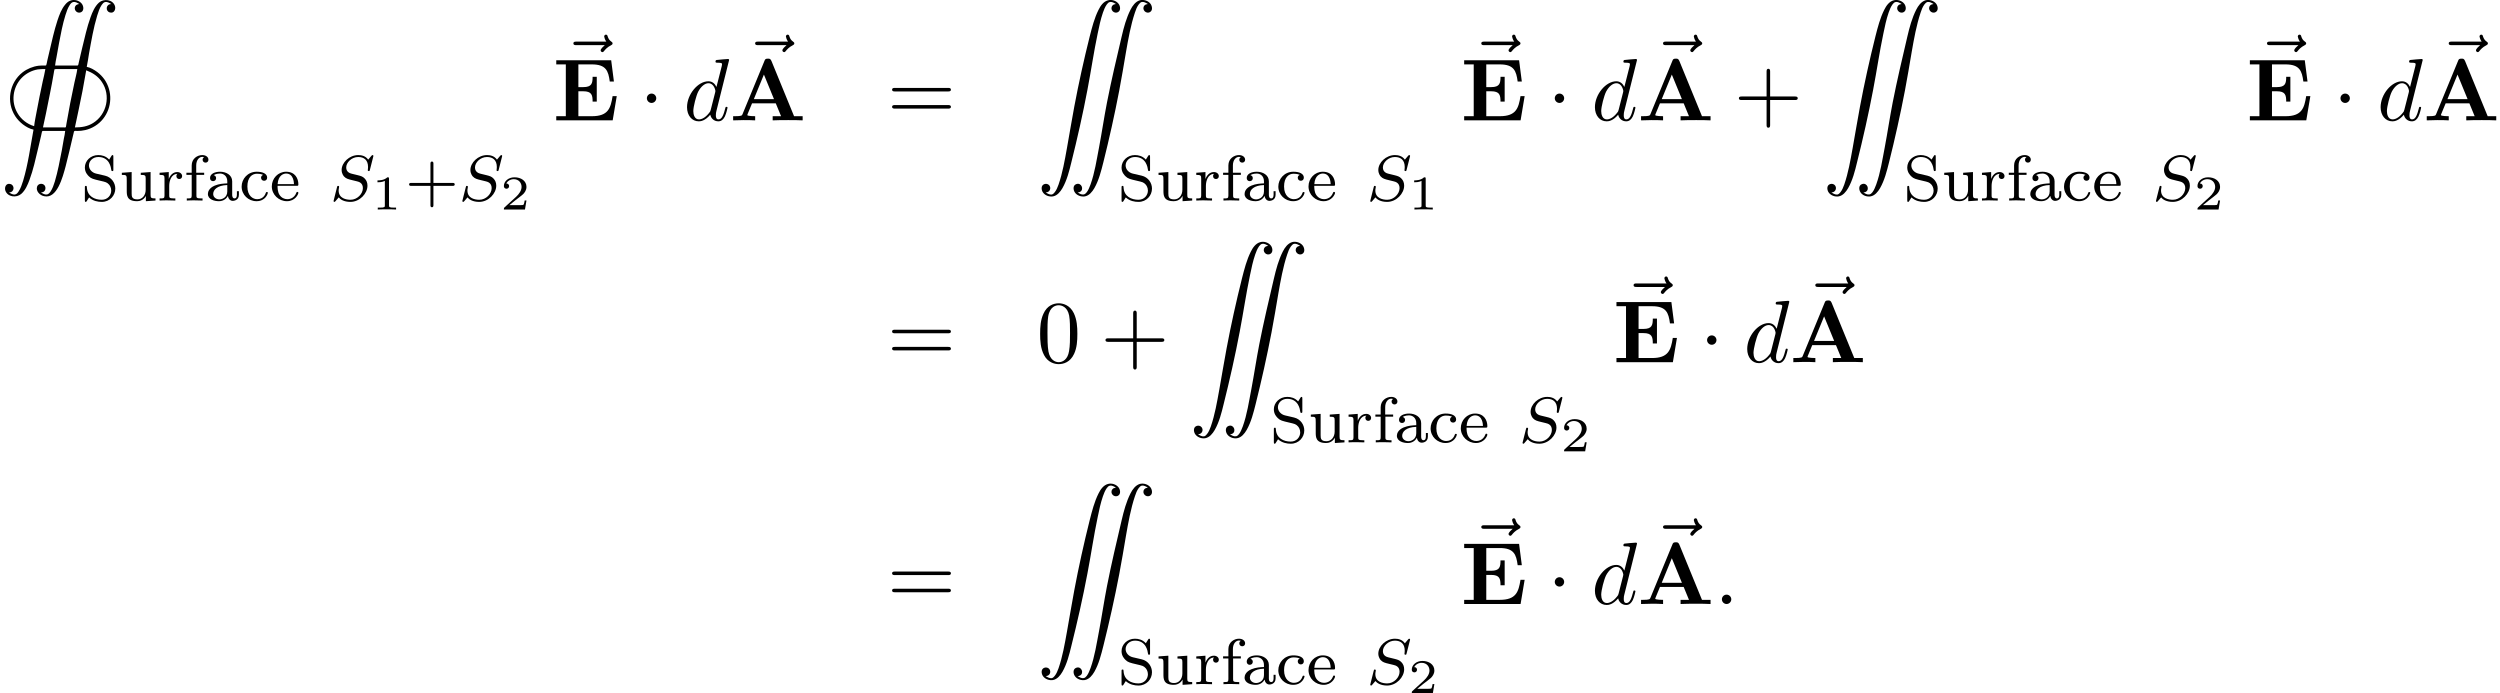 <?xml version='1.0' encoding='UTF-8'?>
<!-- This file was generated by dvisvgm 2.6.3 -->
<svg version='1.1' xmlns='http://www.w3.org/2000/svg' xmlns:xlink='http://www.w3.org/1999/xlink' width='308.42pt' height='85.513pt' viewBox='78.916 80.697 308.42 85.513'>
<defs>
<path id='g2-1' d='M2.095 -2.727C2.095 -3.044 1.833 -3.305 1.516 -3.305S0.938 -3.044 0.938 -2.727S1.2 -2.149 1.516 -2.149S2.095 -2.411 2.095 -2.727Z'/>
<path id='g0-65' d='M5.171 -7.331C5.051 -7.615 4.92 -7.615 4.735 -7.615C4.429 -7.615 4.385 -7.527 4.309 -7.331L1.604 -0.764C1.538 -0.6 1.505 -0.513 0.676 -0.513H0.447V0C0.862 -0.011 1.385 -0.033 1.724 -0.033C2.149 -0.033 2.76 -0.033 3.164 0V-0.513C3.142 -0.513 2.193 -0.513 2.193 -0.655C2.193 -0.665 2.225 -0.775 2.236 -0.785L2.782 -2.105H5.705L6.36 -0.513H5.324V0C5.738 -0.033 6.775 -0.033 7.244 -0.033C7.68 -0.033 8.64 -0.033 9.022 0V-0.513H7.964L5.171 -7.331ZM4.244 -5.651L5.487 -2.618H3L4.244 -5.651Z'/>
<path id='g0-69' d='M7.887 -2.989H7.375C7.135 -1.484 6.829 -0.513 4.811 -0.513H3.153V-3.589H3.753C4.8 -3.589 4.909 -3.12 4.909 -2.313H5.422V-5.378H4.909C4.909 -4.571 4.811 -4.102 3.753 -4.102H3.153V-6.905H4.811C6.567 -6.905 6.851 -6.109 7.025 -4.789H7.538L7.2 -7.418H0.425V-6.905H1.604V-0.513H0.425V0H7.385L7.887 -2.989Z'/>
<path id='g4-58' d='M2.095 -0.578C2.095 -0.895 1.833 -1.156 1.516 -1.156S0.938 -0.895 0.938 -0.578S1.2 0 1.516 0S2.095 -0.262 2.095 -0.578Z'/>
<path id='g4-100' d='M5.629 -7.451C5.629 -7.462 5.629 -7.571 5.487 -7.571C5.324 -7.571 4.287 -7.473 4.102 -7.451C4.015 -7.44 3.949 -7.385 3.949 -7.244C3.949 -7.113 4.047 -7.113 4.211 -7.113C4.735 -7.113 4.756 -7.036 4.756 -6.927L4.724 -6.709L4.069 -4.124C3.873 -4.527 3.556 -4.822 3.065 -4.822C1.789 -4.822 0.436 -3.218 0.436 -1.625C0.436 -0.6 1.036 0.12 1.887 0.12C2.105 0.12 2.651 0.076 3.305 -0.698C3.393 -0.24 3.775 0.12 4.298 0.12C4.68 0.12 4.931 -0.131 5.105 -0.48C5.291 -0.873 5.433 -1.538 5.433 -1.56C5.433 -1.669 5.335 -1.669 5.302 -1.669C5.193 -1.669 5.182 -1.625 5.149 -1.473C4.964 -0.764 4.767 -0.12 4.32 -0.12C4.025 -0.12 3.993 -0.404 3.993 -0.622C3.993 -0.884 4.015 -0.96 4.058 -1.145L5.629 -7.451ZM3.36 -1.298C3.305 -1.102 3.305 -1.08 3.142 -0.895C2.662 -0.295 2.215 -0.12 1.909 -0.12C1.364 -0.12 1.211 -0.72 1.211 -1.145C1.211 -1.691 1.56 -3.033 1.811 -3.535C2.149 -4.178 2.64 -4.582 3.076 -4.582C3.785 -4.582 3.938 -3.687 3.938 -3.622S3.916 -3.491 3.905 -3.436L3.36 -1.298Z'/>
<path id='g4-126' d='M5.858 -6.491C5.705 -6.349 5.345 -6.044 5.345 -5.847C5.345 -5.738 5.455 -5.629 5.564 -5.629C5.662 -5.629 5.716 -5.705 5.771 -5.771C5.902 -5.935 6.153 -6.24 6.633 -6.48C6.709 -6.524 6.818 -6.578 6.818 -6.709C6.818 -6.818 6.742 -6.873 6.665 -6.927C6.425 -7.091 6.305 -7.287 6.218 -7.549C6.196 -7.647 6.153 -7.789 6 -7.789S5.782 -7.647 5.782 -7.56C5.782 -7.505 5.869 -7.156 6.044 -6.927H2.367C2.182 -6.927 1.985 -6.927 1.985 -6.709S2.182 -6.491 2.367 -6.491H5.858Z'/>
<path id='g5-49' d='M2.146 -3.796C2.146 -3.975 2.122 -3.975 1.943 -3.975C1.548 -3.593 0.938 -3.593 0.723 -3.593V-3.359C0.879 -3.359 1.273 -3.359 1.632 -3.527V-0.508C1.632 -0.311 1.632 -0.233 1.016 -0.233H0.759V0C1.088 -0.024 1.554 -0.024 1.889 -0.024S2.69 -0.024 3.019 0V-0.233H2.762C2.146 -0.233 2.146 -0.311 2.146 -0.508V-3.796Z'/>
<path id='g5-50' d='M3.216 -1.118H2.995C2.983 -1.034 2.923 -0.64 2.833 -0.574C2.792 -0.538 2.307 -0.538 2.224 -0.538H1.106L1.871 -1.16C2.074 -1.321 2.606 -1.704 2.792 -1.883C2.971 -2.062 3.216 -2.367 3.216 -2.792C3.216 -3.539 2.54 -3.975 1.739 -3.975C0.968 -3.975 0.43 -3.467 0.43 -2.905C0.43 -2.6 0.687 -2.564 0.753 -2.564C0.903 -2.564 1.076 -2.672 1.076 -2.887C1.076 -3.019 0.998 -3.21 0.735 -3.21C0.873 -3.515 1.237 -3.742 1.65 -3.742C2.277 -3.742 2.612 -3.276 2.612 -2.792C2.612 -2.367 2.331 -1.931 1.913 -1.548L0.496 -0.251C0.436 -0.191 0.43 -0.185 0.43 0H3.031L3.216 -1.118Z'/>
<path id='g6-43' d='M3.475 -1.809H5.818C5.93 -1.809 6.105 -1.809 6.105 -1.993S5.93 -2.176 5.818 -2.176H3.475V-4.527C3.475 -4.639 3.475 -4.814 3.292 -4.814S3.108 -4.639 3.108 -4.527V-2.176H0.757C0.646 -2.176 0.47 -2.176 0.47 -1.993S0.646 -1.809 0.757 -1.809H3.108V0.542C3.108 0.654 3.108 0.829 3.292 0.829S3.475 0.654 3.475 0.542V-1.809Z'/>
<path id='g6-83' d='M1.857 -3.324C1.347 -3.443 0.972 -3.85 0.972 -4.336C0.972 -4.87 1.435 -5.372 2.128 -5.372C3.507 -5.372 3.69 -4.081 3.73 -3.778C3.746 -3.69 3.754 -3.634 3.858 -3.634C3.985 -3.634 3.985 -3.69 3.985 -3.842V-5.404C3.985 -5.531 3.985 -5.611 3.881 -5.611C3.818 -5.611 3.802 -5.587 3.746 -5.499L3.467 -5.053C3.068 -5.491 2.558 -5.611 2.12 -5.611C1.172 -5.611 0.47 -4.894 0.47 -4.081C0.47 -3.475 0.813 -3.14 0.964 -2.989C1.251 -2.702 1.514 -2.638 2.375 -2.439C3.061 -2.279 3.18 -2.256 3.443 -1.977C3.523 -1.889 3.722 -1.618 3.722 -1.227C3.722 -0.677 3.3 -0.096 2.55 -0.096C1.674 -0.096 0.765 -0.518 0.717 -1.626C0.709 -1.753 0.709 -1.809 0.598 -1.809C0.47 -1.809 0.47 -1.745 0.47 -1.594V-0.04C0.47 0.088 0.47 0.167 0.574 0.167C0.638 0.167 0.646 0.151 0.701 0.072C0.733 0.024 0.765 -0.048 0.988 -0.383C1.49 0.064 2.08 0.167 2.558 0.167C3.555 0.167 4.224 -0.622 4.224 -1.474C4.224 -2.168 3.77 -2.877 2.957 -3.068L1.857 -3.324Z'/>
<path id='g6-97' d='M3.347 -2.375C3.347 -3.156 2.59 -3.555 1.865 -3.555C1.203 -3.555 0.614 -3.3 0.614 -2.774C0.614 -2.534 0.781 -2.391 0.988 -2.391C1.211 -2.391 1.363 -2.55 1.363 -2.766C1.363 -2.957 1.243 -3.092 1.068 -3.132C1.363 -3.332 1.793 -3.332 1.849 -3.332C2.295 -3.332 2.742 -3.021 2.742 -2.367V-2.12C2.279 -2.096 1.745 -2.072 1.188 -1.841C0.486 -1.538 0.351 -1.076 0.351 -0.813C0.351 -0.128 1.156 0.08 1.706 0.08C2.287 0.08 2.646 -0.247 2.821 -0.566C2.861 -0.263 3.068 0.04 3.419 0.04C3.499 0.04 4.176 0.008 4.176 -0.717V-1.156H3.929V-0.717C3.929 -0.391 3.81 -0.263 3.642 -0.263C3.347 -0.263 3.347 -0.63 3.347 -0.717V-2.375ZM2.742 -1.124C2.742 -0.351 2.088 -0.143 1.769 -0.143C1.355 -0.143 1.004 -0.422 1.004 -0.805C1.004 -1.331 1.498 -1.873 2.742 -1.913V-1.124Z'/>
<path id='g6-99' d='M2.933 -3.164C2.71 -3.092 2.678 -2.909 2.678 -2.813C2.678 -2.598 2.829 -2.439 3.053 -2.439C3.26 -2.439 3.427 -2.582 3.427 -2.821C3.427 -3.316 2.885 -3.555 2.136 -3.555C1.028 -3.555 0.279 -2.67 0.279 -1.722C0.279 -0.709 1.108 0.08 2.112 0.08C3.236 0.08 3.515 -0.861 3.515 -0.956S3.411 -1.052 3.387 -1.052C3.332 -1.052 3.292 -1.044 3.268 -0.964C3.212 -0.797 2.989 -0.167 2.192 -0.167C1.698 -0.167 0.988 -0.55 0.988 -1.73C0.988 -2.877 1.578 -3.308 2.16 -3.308C2.232 -3.308 2.654 -3.308 2.933 -3.164Z'/>
<path id='g6-101' d='M3.292 -1.817C3.467 -1.817 3.515 -1.817 3.515 -2C3.515 -2.71 3.124 -3.555 2 -3.555C1.012 -3.555 0.239 -2.734 0.239 -1.745C0.239 -0.717 1.1 0.08 2.104 0.08C3.116 0.08 3.515 -0.773 3.515 -0.956C3.515 -0.988 3.491 -1.068 3.387 -1.068C3.3 -1.068 3.284 -1.012 3.268 -0.964C2.981 -0.191 2.295 -0.167 2.152 -0.167C1.793 -0.167 1.427 -0.335 1.188 -0.701S0.948 -1.578 0.948 -1.817H3.292ZM0.956 -2.024C1.028 -3.14 1.706 -3.332 2 -3.332C2.933 -3.332 2.965 -2.208 2.973 -2.024H0.956Z'/>
<path id='g6-102' d='M1.522 -3.172H2.479V-3.435H1.498V-4.336C1.498 -5.029 1.889 -5.388 2.24 -5.388C2.367 -5.388 2.439 -5.356 2.471 -5.348C2.327 -5.276 2.287 -5.141 2.287 -5.037C2.287 -4.83 2.439 -4.678 2.646 -4.678C2.861 -4.678 3.005 -4.83 3.005 -5.037C3.005 -5.38 2.67 -5.611 2.248 -5.611C1.65 -5.611 0.94 -5.181 0.94 -4.328V-3.435H0.287V-3.172H0.94V-0.622C0.94 -0.263 0.845 -0.263 0.335 -0.263V0C0.646 -0.024 1.084 -0.024 1.275 -0.024C1.745 -0.024 1.761 -0.024 2.279 0V-0.263H2.12C1.538 -0.263 1.522 -0.351 1.522 -0.638V-3.172Z'/>
<path id='g6-114' d='M1.467 -1.817C1.467 -2.415 1.714 -3.276 2.479 -3.292C2.431 -3.26 2.351 -3.196 2.351 -3.013C2.351 -2.766 2.542 -2.654 2.702 -2.654C2.893 -2.654 3.061 -2.782 3.061 -3.013C3.061 -3.292 2.805 -3.515 2.455 -3.515C1.937 -3.515 1.586 -3.124 1.419 -2.678H1.411V-3.515L0.279 -3.427V-3.164C0.821 -3.164 0.885 -3.108 0.885 -2.718V-0.622C0.885 -0.263 0.789 -0.263 0.279 -0.263V0C0.59 -0.024 1.028 -0.024 1.219 -0.024C1.69 -0.024 1.706 -0.024 2.224 0V-0.263H2.064C1.482 -0.263 1.467 -0.351 1.467 -0.638V-1.817Z'/>
<path id='g6-117' d='M2.662 -3.427V-3.164C3.204 -3.164 3.268 -3.108 3.268 -2.718V-1.331C3.268 -0.646 2.853 -0.143 2.256 -0.143C1.57 -0.143 1.538 -0.486 1.538 -0.885V-3.515L0.327 -3.427V-3.164C0.933 -3.164 0.933 -3.14 0.933 -2.431V-1.235C0.933 -0.662 0.933 0.08 2.208 0.08C2.957 0.08 3.244 -0.494 3.284 -0.566H3.292V0.08L4.479 0V-0.263C3.937 -0.263 3.873 -0.319 3.873 -0.709V-3.515L2.662 -3.427Z'/>
<path id='g7-43' d='M4.462 -2.509H7.505C7.658 -2.509 7.865 -2.509 7.865 -2.727S7.658 -2.945 7.505 -2.945H4.462V-6C4.462 -6.153 4.462 -6.36 4.244 -6.36S4.025 -6.153 4.025 -6V-2.945H0.971C0.818 -2.945 0.611 -2.945 0.611 -2.727S0.818 -2.509 0.971 -2.509H4.025V0.545C4.025 0.698 4.025 0.905 4.244 0.905S4.462 0.698 4.462 0.545V-2.509Z'/>
<path id='g7-48' d='M5.018 -3.491C5.018 -4.364 4.964 -5.236 4.582 -6.044C4.08 -7.091 3.185 -7.265 2.727 -7.265C2.073 -7.265 1.276 -6.982 0.829 -5.967C0.48 -5.215 0.425 -4.364 0.425 -3.491C0.425 -2.673 0.469 -1.691 0.916 -0.862C1.385 0.022 2.182 0.24 2.716 0.24C3.305 0.24 4.135 0.011 4.615 -1.025C4.964 -1.778 5.018 -2.629 5.018 -3.491ZM2.716 0C2.291 0 1.647 -0.273 1.451 -1.32C1.331 -1.975 1.331 -2.978 1.331 -3.622C1.331 -4.32 1.331 -5.04 1.418 -5.629C1.625 -6.927 2.444 -7.025 2.716 -7.025C3.076 -7.025 3.796 -6.829 4.004 -5.749C4.113 -5.138 4.113 -4.309 4.113 -3.622C4.113 -2.804 4.113 -2.062 3.993 -1.364C3.829 -0.327 3.207 0 2.716 0Z'/>
<path id='g7-61' d='M7.495 -3.567C7.658 -3.567 7.865 -3.567 7.865 -3.785S7.658 -4.004 7.505 -4.004H0.971C0.818 -4.004 0.611 -4.004 0.611 -3.785S0.818 -3.567 0.982 -3.567H7.495ZM7.505 -1.451C7.658 -1.451 7.865 -1.451 7.865 -1.669S7.658 -1.887 7.495 -1.887H0.982C0.818 -1.887 0.611 -1.887 0.611 -1.669S0.818 -1.451 0.971 -1.451H7.505Z'/>
<path id='g3-83' d='M5.348 -5.396C5.356 -5.428 5.372 -5.475 5.372 -5.515C5.372 -5.571 5.324 -5.611 5.268 -5.611S5.197 -5.595 5.109 -5.499C5.021 -5.396 4.814 -5.141 4.726 -5.045C4.415 -5.499 3.913 -5.611 3.507 -5.611C2.399 -5.611 1.451 -4.678 1.451 -3.77C1.451 -3.308 1.698 -3.037 1.737 -2.981C2 -2.702 2.232 -2.638 2.805 -2.503C3.084 -2.431 3.1 -2.431 3.332 -2.375S4.073 -2.192 4.073 -1.53C4.073 -0.837 3.387 -0.096 2.55 -0.096C2.032 -0.096 1.084 -0.255 1.084 -1.243C1.084 -1.267 1.084 -1.435 1.132 -1.626L1.14 -1.706C1.14 -1.801 1.052 -1.809 1.02 -1.809C0.917 -1.809 0.909 -1.777 0.869 -1.594L0.542 -0.295C0.51 -0.175 0.454 0.04 0.454 0.064C0.454 0.128 0.502 0.167 0.558 0.167S0.622 0.159 0.709 0.056L1.092 -0.391C1.275 -0.151 1.73 0.167 2.534 0.167C3.69 0.167 4.639 -0.877 4.639 -1.833C4.639 -2.2 4.519 -2.487 4.304 -2.71C4.065 -2.973 3.802 -3.037 3.427 -3.132C3.196 -3.188 2.885 -3.26 2.702 -3.308C2.463 -3.363 2.016 -3.523 2.016 -4.081C2.016 -4.702 2.686 -5.372 3.499 -5.372C4.216 -5.372 4.71 -4.997 4.71 -4.136C4.71 -3.945 4.678 -3.778 4.678 -3.746C4.678 -3.65 4.75 -3.634 4.806 -3.634C4.902 -3.634 4.91 -3.666 4.941 -3.794L5.348 -5.396Z'/>
<path id='g1-4' d='M1.124 23.749V23.738C1.615 23.738 1.822 23.215 1.56 22.876C1.418 22.691 1.156 22.636 0.949 22.713C0.513 22.865 0.556 23.411 0.764 23.727C1.025 24.12 1.56 24.305 2.007 24.229C2.542 24.131 2.913 23.662 3.175 23.215C3.731 22.244 4.015 21.109 4.276 20.029C5.018 17.062 5.695 14.073 6.262 11.073C6.709 8.749 7.047 6.393 7.527 4.124C7.702 3.262 7.887 2.389 8.171 1.56C8.291 1.211 8.433 0.851 8.651 0.545C8.749 0.415 8.869 0.273 9.033 0.251C9.316 0.196 9.545 0.36 9.775 0.491C9.6 0.535 9.447 0.545 9.338 0.698C8.978 1.167 9.545 1.778 10.047 1.484C10.396 1.276 10.32 0.764 10.113 0.48C9.829 0.087 9.24 -0.098 8.782 0.044C8.225 0.196 7.865 0.731 7.625 1.222C7.113 2.247 6.829 3.371 6.545 4.484C5.825 7.364 5.182 10.255 4.636 13.167C4.309 14.869 4.047 16.582 3.731 18.284C3.458 19.789 3.196 21.327 2.695 22.778C2.575 23.105 2.444 23.444 2.225 23.716C2.138 23.836 2.007 23.967 1.855 24C1.582 24.033 1.342 23.88 1.124 23.749ZM5.062 23.749V23.738C5.149 23.738 5.236 23.727 5.324 23.684C5.891 23.411 5.531 22.473 4.887 22.713C4.451 22.865 4.495 23.411 4.702 23.727C4.953 24.12 5.498 24.305 5.945 24.229C6.48 24.131 6.851 23.662 7.113 23.215C7.669 22.244 7.953 21.098 8.225 20.018C8.956 17.095 9.611 14.16 10.178 11.204C10.484 9.611 10.745 8.007 11.018 6.415C11.302 4.789 11.596 3.12 12.12 1.549C12.229 1.2 12.371 0.84 12.589 0.545C12.687 0.415 12.818 0.273 12.982 0.24C13.255 0.207 13.495 0.36 13.713 0.491C13.549 0.524 13.385 0.556 13.276 0.698C12.916 1.167 13.495 1.778 13.985 1.484C14.345 1.276 14.247 0.764 14.051 0.48C13.767 0.087 13.189 -0.087 12.731 0.033C12.185 0.196 11.815 0.72 11.575 1.2C11.051 2.236 10.745 3.382 10.484 4.505C9.851 7.211 9.207 9.916 8.673 12.644C8.313 14.487 8.04 16.353 7.691 18.196C7.396 19.713 7.167 21.295 6.644 22.756C6.513 23.084 6.393 23.433 6.175 23.716C6.076 23.836 5.956 23.967 5.804 23.989C5.52 24.044 5.291 23.88 5.062 23.749Z'/>
<path id='g1-14' d='M4.135 15.993C3.742 18.109 3.469 20.258 2.847 22.32C2.705 22.756 2.564 23.215 2.302 23.607C2.204 23.76 2.062 23.956 1.865 23.989C1.593 24.044 1.342 23.88 1.124 23.749V23.738C1.789 23.738 1.855 22.844 1.276 22.702C0.775 22.56 0.524 23.073 0.655 23.498C0.916 24.316 2.029 24.436 2.618 23.924C3.131 23.476 3.415 22.8 3.644 22.178C4.102 20.945 4.385 19.636 4.691 18.349L5.073 16.735C5.105 16.604 5.127 16.462 5.16 16.331C5.171 16.287 5.182 16.2 5.225 16.178C5.269 16.135 5.378 16.156 5.433 16.156H8.04C8.018 16.473 7.942 16.8 7.876 17.116C7.8 17.596 7.713 18.076 7.625 18.556C7.375 19.844 7.135 21.142 6.764 22.396C6.633 22.822 6.48 23.269 6.229 23.64C6.131 23.782 5.989 23.956 5.804 23.989C5.52 24.044 5.291 23.88 5.062 23.749V23.738C5.215 23.738 5.367 23.695 5.476 23.575C5.673 23.356 5.651 22.953 5.4 22.778C5.127 22.582 4.702 22.68 4.582 23.007C4.385 23.564 4.92 24.12 5.465 24.207C7.025 24.545 7.724 21.916 8.105 20.487C8.422 19.255 8.705 18.022 9 16.767L9.098 16.364C9.109 16.309 9.109 16.233 9.153 16.189C9.207 16.113 9.436 16.156 9.524 16.156C9.862 16.156 10.189 16.124 10.516 16.047C11.367 15.851 12.164 15.36 12.709 14.673C13.833 13.276 13.909 11.269 12.884 9.796C12.633 9.447 12.338 9.142 11.989 8.88C11.618 8.607 11.16 8.335 10.702 8.247C10.822 7.702 10.887 7.135 10.985 6.589C11.269 5.029 11.531 3.447 11.989 1.931C12.131 1.484 12.273 1.015 12.535 0.622C12.644 0.469 12.775 0.284 12.971 0.251C13.244 0.196 13.495 0.36 13.713 0.491V0.502C13.047 0.502 12.982 1.396 13.56 1.538C14.062 1.68 14.313 1.167 14.182 0.742C13.92 -0.076 12.807 -0.196 12.218 0.316C11.695 0.785 11.4 1.484 11.171 2.127C10.724 3.36 10.451 4.658 10.135 5.935C10.004 6.458 9.884 6.993 9.764 7.516C9.731 7.647 9.698 7.778 9.676 7.909C9.665 7.953 9.655 8.04 9.611 8.062C9.556 8.105 9.458 8.084 9.393 8.084H6.796C6.829 7.745 6.905 7.396 6.971 7.058C7.069 6.469 7.178 5.891 7.287 5.302C7.505 4.156 7.724 2.989 8.073 1.865C8.204 1.44 8.356 0.993 8.607 0.611C8.705 0.458 8.847 0.284 9.033 0.251C9.316 0.196 9.545 0.36 9.775 0.491C9.578 0.535 9.404 0.567 9.295 0.753C9.065 1.156 9.425 1.647 9.884 1.549C10.396 1.429 10.353 0.796 10.091 0.458C9.775 0.055 9.164 -0.109 8.684 0.076C8.433 0.164 8.225 0.349 8.062 0.545C7.582 1.102 7.32 1.833 7.091 2.52C6.676 3.785 6.393 5.095 6.087 6.393L5.825 7.516C5.782 7.68 5.771 7.887 5.705 8.04C5.662 8.105 5.531 8.084 5.465 8.084C5.236 8.084 5.018 8.084 4.789 8.105C4.058 8.193 3.349 8.487 2.771 8.935C1.135 10.222 0.753 12.611 1.887 14.345C2.138 14.727 2.455 15.055 2.815 15.338C3.185 15.622 3.665 15.905 4.135 15.993ZM5.596 8.52C5.52 9.033 5.378 9.545 5.269 10.047C5.007 11.269 4.756 12.502 4.527 13.735C4.418 14.345 4.276 14.956 4.211 15.567C3.338 15.305 2.585 14.705 2.16 13.953C1.342 12.578 1.56 10.789 2.651 9.633C3.185 9.076 3.895 8.695 4.658 8.564C4.975 8.52 5.28 8.52 5.596 8.52ZM9.535 8.52C9.469 9.076 9.295 9.633 9.185 10.178C8.825 11.847 8.498 13.516 8.204 15.229C8.182 15.338 8.16 15.458 8.149 15.567C8.138 15.611 8.138 15.676 8.105 15.698C8.062 15.742 7.953 15.72 7.898 15.72H5.302L5.673 13.985C6 12.338 6.349 10.713 6.633 9.022C6.665 8.858 6.676 8.684 6.731 8.542L6.938 8.52H9.535ZM10.636 8.673C11.422 8.978 12.087 9.393 12.567 10.113C13.691 11.771 13.189 14.116 11.487 15.175C10.789 15.611 10.047 15.72 9.24 15.72C9.567 14.236 9.873 12.72 10.178 11.215C10.331 10.375 10.495 9.524 10.636 8.673Z'/>
</defs>
<g id='page1'>
<use x='78.916' y='80.697' xlink:href='#g1-14'/>
<use x='88.916' y='105.438' xlink:href='#g6-83'/>
<use x='93.62' y='105.438' xlink:href='#g6-117'/>
<use x='98.325' y='105.438' xlink:href='#g6-114'/>
<use x='101.625' y='105.438' xlink:href='#g6-102'/>
<use x='104.213' y='105.438' xlink:href='#g6-97'/>
<use x='108.447' y='105.438' xlink:href='#g6-99'/>
<use x='112.21' y='105.438' xlink:href='#g6-101'/>
<use x='119.611' y='105.438' xlink:href='#g3-83'/>
<use x='124.761' y='106.545' xlink:href='#g5-49'/>
<use x='128.912' y='105.438' xlink:href='#g6-43'/>
<use x='135.498' y='105.438' xlink:href='#g3-83'/>
<use x='140.649' y='106.545' xlink:href='#g5-50'/>
<use x='147.671' y='92.758' xlink:href='#g4-126'/>
<use x='147.116' y='95.546' xlink:href='#g0-69'/>
<use x='157.782' y='95.546' xlink:href='#g2-1'/>
<use x='163.237' y='95.546' xlink:href='#g4-100'/>
<use x='170.091' y='92.758' xlink:href='#g4-126'/>
<use x='168.915' y='95.546' xlink:href='#g0-65'/>
<use x='188.362' y='95.546' xlink:href='#g7-61'/>
<use x='206.81' y='80.697' xlink:href='#g1-4'/>
<use x='216.81' y='105.438' xlink:href='#g6-83'/>
<use x='221.515' y='105.438' xlink:href='#g6-117'/>
<use x='226.219' y='105.438' xlink:href='#g6-114'/>
<use x='229.519' y='105.438' xlink:href='#g6-102'/>
<use x='232.107' y='105.438' xlink:href='#g6-97'/>
<use x='236.341' y='105.438' xlink:href='#g6-99'/>
<use x='240.105' y='105.438' xlink:href='#g6-101'/>
<use x='247.505' y='105.438' xlink:href='#g3-83'/>
<use x='252.655' y='106.545' xlink:href='#g5-49'/>
<use x='259.677' y='92.758' xlink:href='#g4-126'/>
<use x='259.122' y='95.546' xlink:href='#g0-69'/>
<use x='269.789' y='95.546' xlink:href='#g2-1'/>
<use x='275.243' y='95.546' xlink:href='#g4-100'/>
<use x='282.098' y='92.758' xlink:href='#g4-126'/>
<use x='280.922' y='95.546' xlink:href='#g0-65'/>
<use x='292.831' y='95.546' xlink:href='#g7-43'/>
<use x='303.74' y='80.697' xlink:href='#g1-4'/>
<use x='313.74' y='105.438' xlink:href='#g6-83'/>
<use x='318.444' y='105.438' xlink:href='#g6-117'/>
<use x='323.149' y='105.438' xlink:href='#g6-114'/>
<use x='326.449' y='105.438' xlink:href='#g6-102'/>
<use x='329.037' y='105.438' xlink:href='#g6-97'/>
<use x='333.271' y='105.438' xlink:href='#g6-99'/>
<use x='337.035' y='105.438' xlink:href='#g6-101'/>
<use x='344.435' y='105.438' xlink:href='#g3-83'/>
<use x='349.585' y='106.545' xlink:href='#g5-50'/>
<use x='356.607' y='92.758' xlink:href='#g4-126'/>
<use x='356.052' y='95.546' xlink:href='#g0-69'/>
<use x='366.719' y='95.546' xlink:href='#g2-1'/>
<use x='372.173' y='95.546' xlink:href='#g4-100'/>
<use x='379.027' y='92.758' xlink:href='#g4-126'/>
<use x='377.851' y='95.546' xlink:href='#g0-65'/>
<use x='188.362' y='125.379' xlink:href='#g7-61'/>
<use x='206.81' y='125.379' xlink:href='#g7-48'/>
<use x='214.689' y='125.379' xlink:href='#g7-43'/>
<use x='225.598' y='110.53' xlink:href='#g1-4'/>
<use x='235.598' y='135.271' xlink:href='#g6-83'/>
<use x='240.302' y='135.271' xlink:href='#g6-117'/>
<use x='245.007' y='135.271' xlink:href='#g6-114'/>
<use x='248.307' y='135.271' xlink:href='#g6-102'/>
<use x='250.895' y='135.271' xlink:href='#g6-97'/>
<use x='255.129' y='135.271' xlink:href='#g6-99'/>
<use x='258.893' y='135.271' xlink:href='#g6-101'/>
<use x='266.293' y='135.271' xlink:href='#g3-83'/>
<use x='271.443' y='136.378' xlink:href='#g5-50'/>
<use x='278.465' y='122.591' xlink:href='#g4-126'/>
<use x='277.91' y='125.379' xlink:href='#g0-69'/>
<use x='288.577' y='125.379' xlink:href='#g2-1'/>
<use x='294.031' y='125.379' xlink:href='#g4-100'/>
<use x='300.885' y='122.591' xlink:href='#g4-126'/>
<use x='299.709' y='125.379' xlink:href='#g0-65'/>
<use x='188.362' y='155.212' xlink:href='#g7-61'/>
<use x='206.81' y='140.363' xlink:href='#g1-4'/>
<use x='216.81' y='165.104' xlink:href='#g6-83'/>
<use x='221.515' y='165.104' xlink:href='#g6-117'/>
<use x='226.219' y='165.104' xlink:href='#g6-114'/>
<use x='229.519' y='165.104' xlink:href='#g6-102'/>
<use x='232.107' y='165.104' xlink:href='#g6-97'/>
<use x='236.341' y='165.104' xlink:href='#g6-99'/>
<use x='240.105' y='165.104' xlink:href='#g6-101'/>
<use x='247.505' y='165.104' xlink:href='#g3-83'/>
<use x='252.655' y='166.211' xlink:href='#g5-50'/>
<use x='259.677' y='152.424' xlink:href='#g4-126'/>
<use x='259.122' y='155.212' xlink:href='#g0-69'/>
<use x='269.789' y='155.212' xlink:href='#g2-1'/>
<use x='275.243' y='155.212' xlink:href='#g4-100'/>
<use x='282.098' y='152.424' xlink:href='#g4-126'/>
<use x='280.922' y='155.212' xlink:href='#g0-65'/>
<use x='290.406' y='155.212' xlink:href='#g4-58'/>
</g>
</svg><!--Rendered by QuickLaTeX.com-->